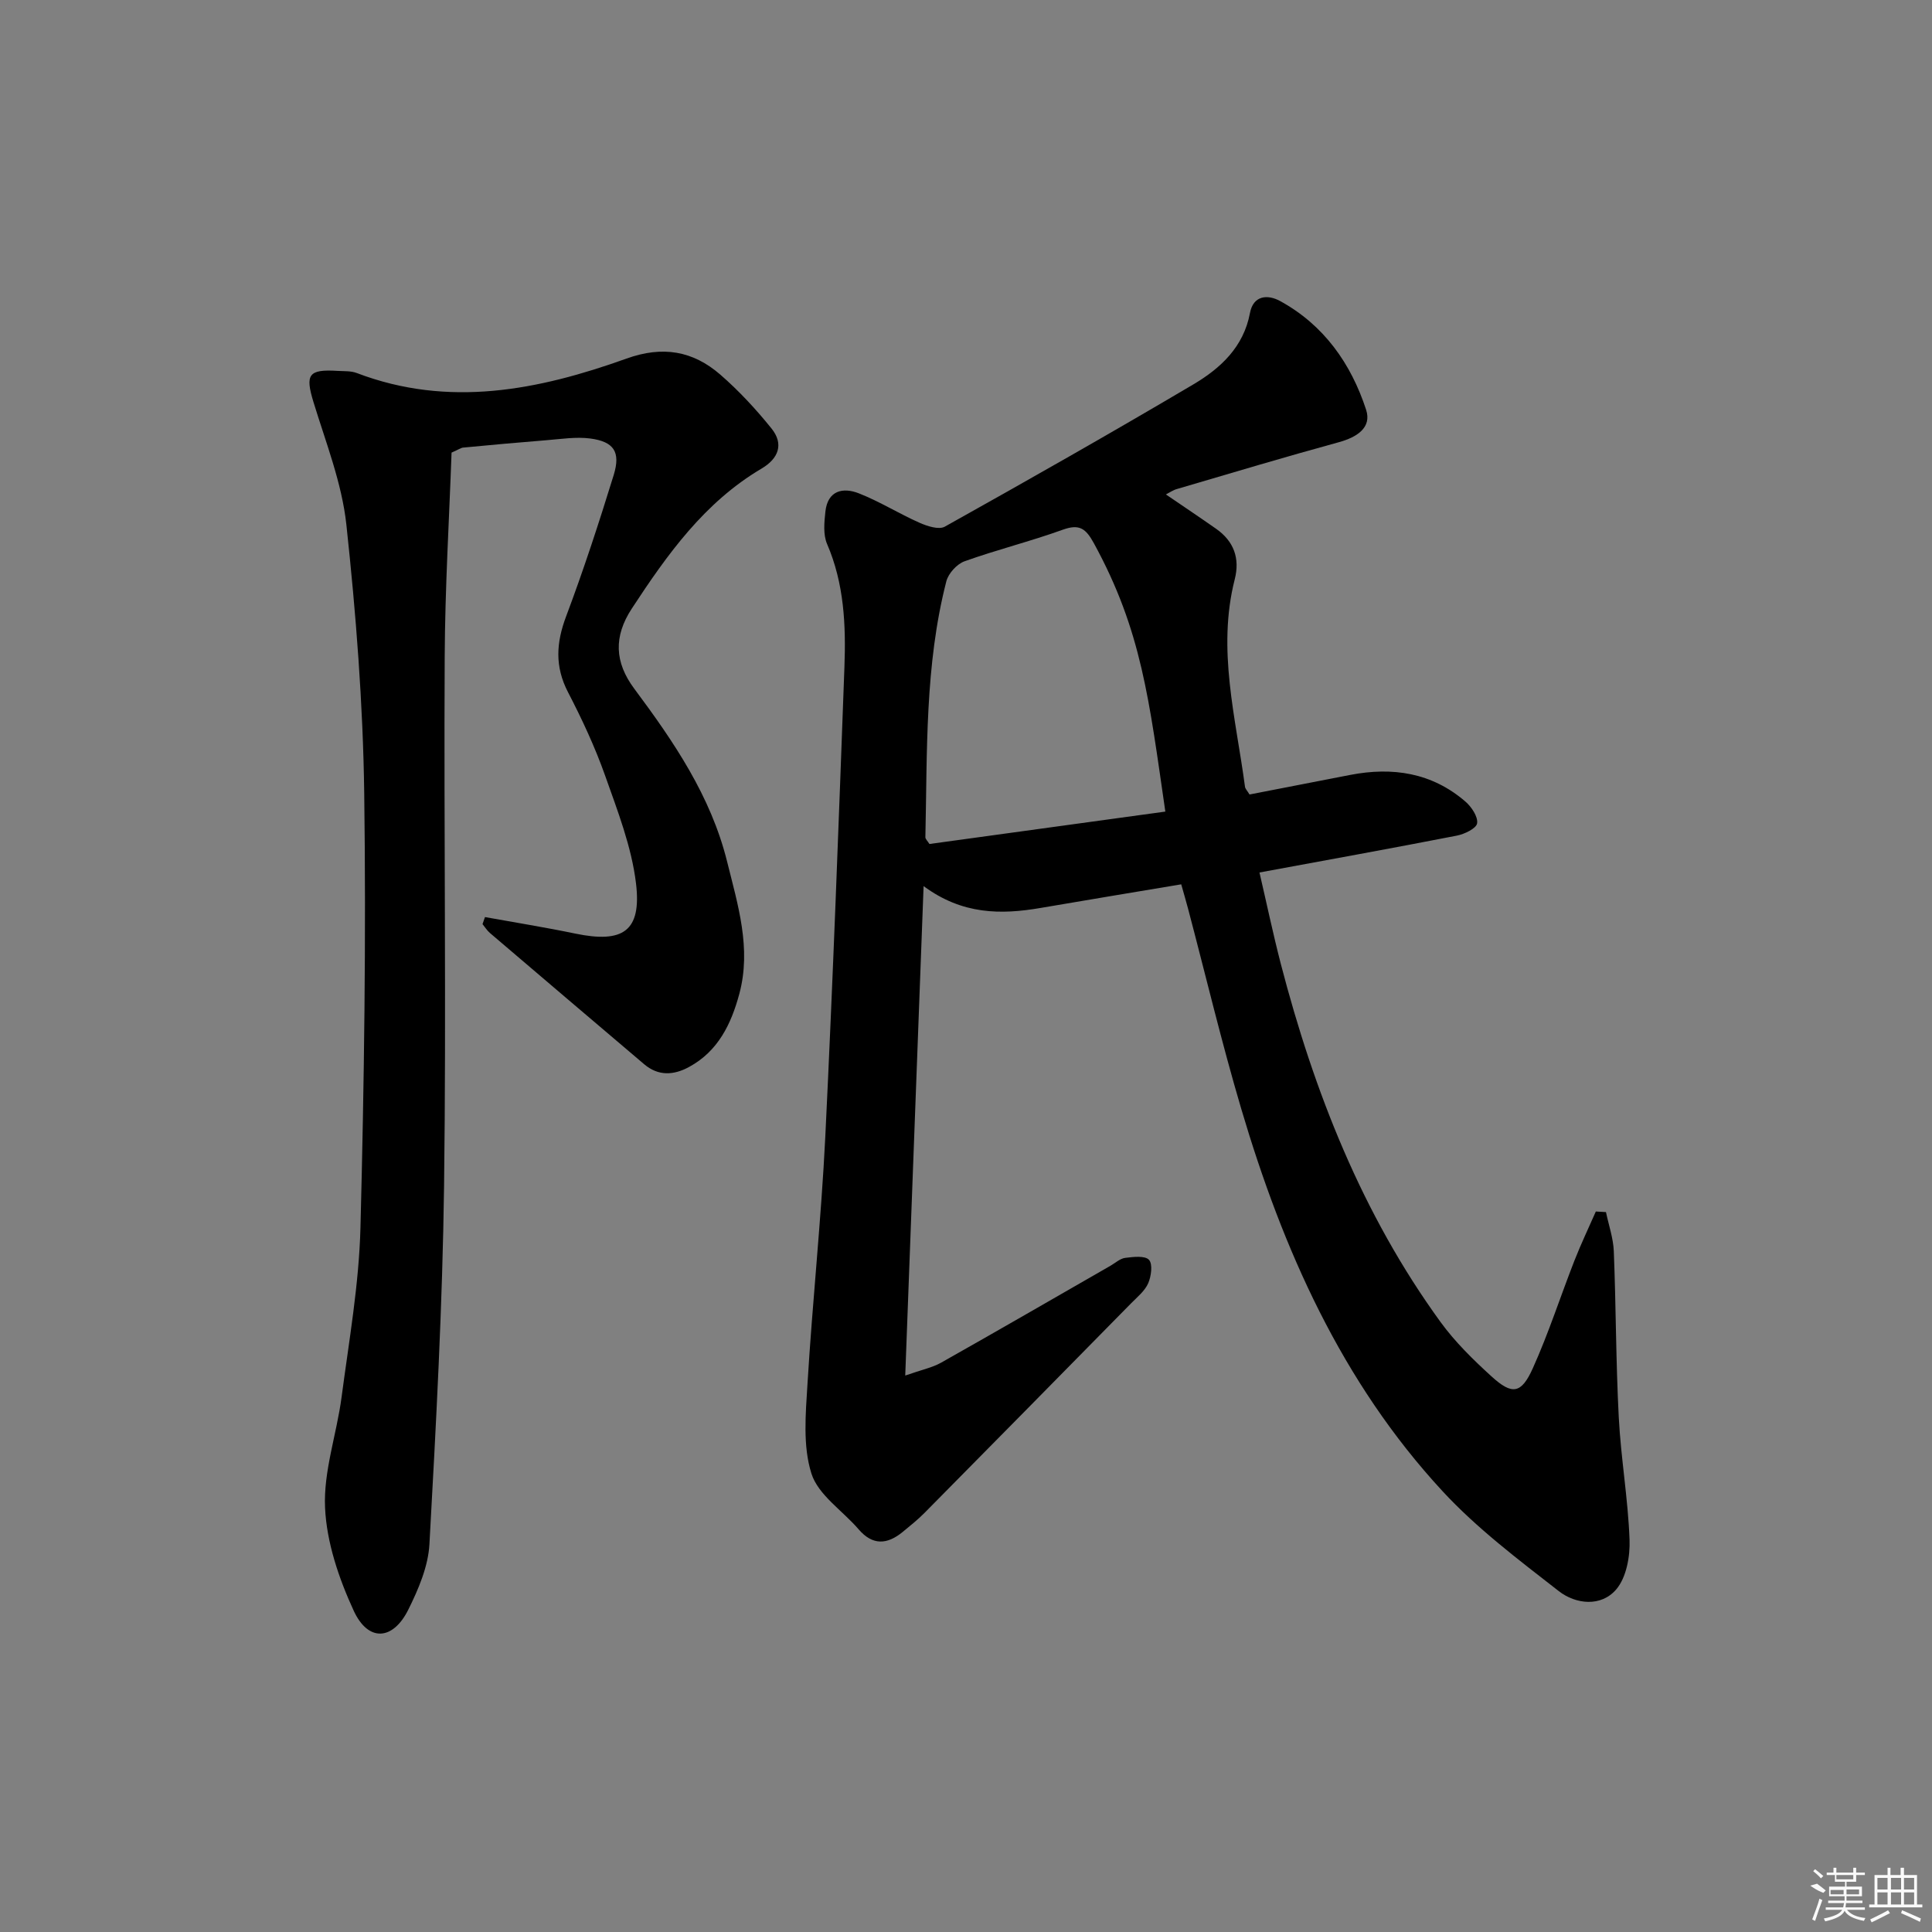 <svg enable-background="new 0 0 400 400" viewBox="0 0 400 400" xmlns="http://www.w3.org/2000/svg"><rect x="0" y="0" width="400" height="400" fill="#808080" stroke="none"/><path d="m241.39 102.37c3.57 2.44 7 4.73 10.38 7.1 3.68 2.58 4.98 6.11 3.87 10.47-3.7 14.53.23 28.69 2.12 42.94.06.44.48.84.94 1.61 6.9-1.34 13.87-2.7 20.84-4.05 8.77-1.7 16.92-.47 23.86 5.52 1.26 1.09 2.63 3.14 2.42 4.5-.17 1.07-2.62 2.24-4.21 2.55-13.33 2.6-26.71 5.02-40.85 7.63 1.5 6.45 2.81 12.71 4.41 18.89 6.91 26.57 16.84 51.84 33.1 74.21 3 4.12 6.74 7.78 10.53 11.23 4.27 3.89 6.16 3.64 8.56-1.7 3.26-7.24 5.7-14.84 8.6-22.25 1.35-3.45 2.95-6.8 4.44-10.19.7.04 1.4.08 2.1.12.56 2.7 1.51 5.38 1.62 8.1.46 11.47.43 22.96 1.03 34.42.44 8.45 1.92 16.86 2.23 25.31.13 3.46-.65 7.81-2.75 10.28-3.13 3.67-8.37 3.12-11.92.35-8.35-6.51-16.94-12.98-24.08-20.71-20.87-22.58-33.04-50.03-41.65-79.15-4.05-13.69-7.35-27.59-11-41.4-.42-1.58-.88-3.14-1.42-5.06-9.89 1.66-19.5 3.24-29.11 4.89-8.22 1.41-16.2 1.41-24.23-4.52-1.27 33.99-2.51 66.88-3.8 101.33 3.45-1.21 5.61-1.64 7.42-2.66 11.74-6.62 23.4-13.37 35.09-20.08 1-.58 1.98-1.49 3.04-1.62 1.66-.21 4.07-.5 4.91.4.81.87.47 3.41-.16 4.86-.7 1.59-2.25 2.84-3.53 4.14-14.25 14.49-28.51 28.97-42.8 43.42-1.4 1.41-2.97 2.66-4.51 3.93-3.19 2.61-6.2 2.84-9.11-.55-3.32-3.87-8.37-7.11-9.77-11.54-1.81-5.71-1.2-12.35-.82-18.55 1.03-17.08 2.85-34.12 3.69-51.21 1.58-32.4 2.77-64.81 3.96-97.22.32-8.65-.05-17.27-3.59-25.48-.84-1.94-.59-4.5-.35-6.71.47-4.36 3.62-5.09 6.95-3.77 4.3 1.69 8.27 4.19 12.51 6.07 1.6.71 4.02 1.51 5.26.82 17.25-9.64 34.44-19.39 51.45-29.45 5.61-3.32 10.41-7.72 11.73-14.78.68-3.65 3.63-3.9 6.21-2.5 9.08 4.95 14.72 12.97 17.84 22.53 1.22 3.74-1.98 5.71-5.67 6.72-11.18 3.06-22.29 6.39-33.41 9.66-.83.21-1.52.71-2.37 1.15zm-.12 65.66c-3.36-23.11-4.88-37.43-14.79-55.55-1.67-3.04-2.97-4.06-6.44-2.81-6.7 2.42-13.65 4.14-20.35 6.54-1.58.57-3.34 2.51-3.76 4.14-4.47 17.39-3.94 35.22-4.34 52.97-.01.4.46.8.84 1.42 16.19-2.22 32.38-4.45 48.84-6.71z"/><path d="m100.41 189.87c6.24 1.13 12.5 2.13 18.7 3.42 9.87 2.05 13.75-.48 12.57-10.38-.91-7.59-3.81-15.01-6.39-22.31-2.1-5.93-4.79-11.7-7.69-17.29-2.76-5.32-2.45-10.24-.38-15.73 3.62-9.62 6.81-19.41 9.84-29.23 1.48-4.81.02-6.93-4.9-7.57-2.9-.37-5.93.11-8.9.35-5.8.46-11.59.99-17.37 1.54-.46.04-.9.38-2.4 1.04-.49 13.79-1.35 28.04-1.42 42.29-.19 36.48.34 72.97-.13 109.44-.32 24.76-1.66 49.52-3.03 74.25-.25 4.62-2.28 9.36-4.39 13.6-3.2 6.4-8.31 6.68-11.3.17-3.06-6.65-5.59-14.09-5.92-21.29-.35-7.57 2.41-15.23 3.42-22.91 1.54-11.68 3.61-23.38 3.91-35.12.77-29.95 1.18-59.92.78-89.87-.25-18.58-1.71-37.19-3.7-55.67-.93-8.6-4.25-16.98-6.81-25.36-1.74-5.7-1.06-6.83 5.01-6.45 1.33.08 2.75-.02 3.95.44 19.07 7.27 37.64 3.54 55.85-2.99 7.51-2.7 13.76-1.59 19.42 3.32 3.86 3.35 7.39 7.17 10.6 11.15 2.59 3.22 1.48 6.21-2.05 8.3-11.84 6.99-19.54 17.8-26.88 29-3.78 5.78-3.56 11.11.52 16.58 8.17 10.96 15.84 22.21 19.21 35.76 2.24 9.01 5.07 18.01 2.54 27.41-1.67 6.22-4.39 11.89-10.42 15.15-3.17 1.72-6.35 1.92-9.29-.58-10.65-9.04-21.29-18.09-31.92-27.16-.6-.51-1.03-1.22-1.54-1.84.17-.48.34-.97.51-1.46z"/><g fill="#fafafa"><path d="m374.8 390.4 1.4-.4c.7.5 1.3 1 1.8 1.4l-.5.5c-1.5-.6-2.1-1.1-2.7-1.5zm1 7.3-.6-.3c.5-1.4 1.1-2.8 1.5-4.3.2.1.4.2.6.3-.5 1.3-1 2.8-1.5 4.3zm-.4-10.3.4-.4c.4.3 1 .8 1.7 1.4l-.5.5c-.4-.5-1-1-1.6-1.5zm2.5.3h1.7v-1h.6v1h3.5v-1h.6v1h1.8v.5h-1.8v1.4h-2v1h3.2v2h-3.2v.9h3.3v.5h-3.4c0 .3-.1.6-.1.9h4v.5h-3.7c.7.9 1.9 1.5 3.8 1.7-.1.2-.2.4-.3.6-2.1-.4-3.5-1.1-4-2.1-.4 1-1.8 1.7-4 2.2-.1-.2-.2-.4-.3-.6 2.1-.4 3.4-1 3.8-1.8h-3.4v-.5h3.6c.1-.3.1-.6.2-.9h-3.3v-.5h3.4c0-.3 0-.6 0-.9h-3.2v-2h3.3v-1h-2.1v-1.4h-1.7v-.5zm1.1 3.5v1h2.7c0-.3 0-.4 0-.4 0-.1 0-.2 0-.2 0-.1 0-.2 0-.3h-2.7zm1.2-3v.9h3.5v-.9zm4.7 3h-2.6v.6.4h2.6z"/><path d="m393.6 386.7h.6v1.5h2.7v6.1h1.1v.6h-11v-.6h1.1v-6.1h2.7v-1.5h.6v1.5h2.1v-1.5zm-2.7 8.8.4.6c-1.2.6-2.5 1.3-3.8 1.9-.1-.2-.2-.4-.3-.6 1.2-.6 2.5-1.2 3.7-1.9zm-2.2-6.7v2.4h2.1v-2.4zm0 3v2.5h2.1v-2.5zm2.8-3v2.4h2.1v-2.4zm0 3v2.5h2.1v-2.5zm6 6.1c-1.4-.7-2.7-1.3-3.9-1.8l.2-.6c1.5.6 2.7 1.2 3.9 1.7zm-1.2-9.1h-2.1v2.4h2.1zm-2.1 3v2.5h2.1v-2.5z"/></g></svg>